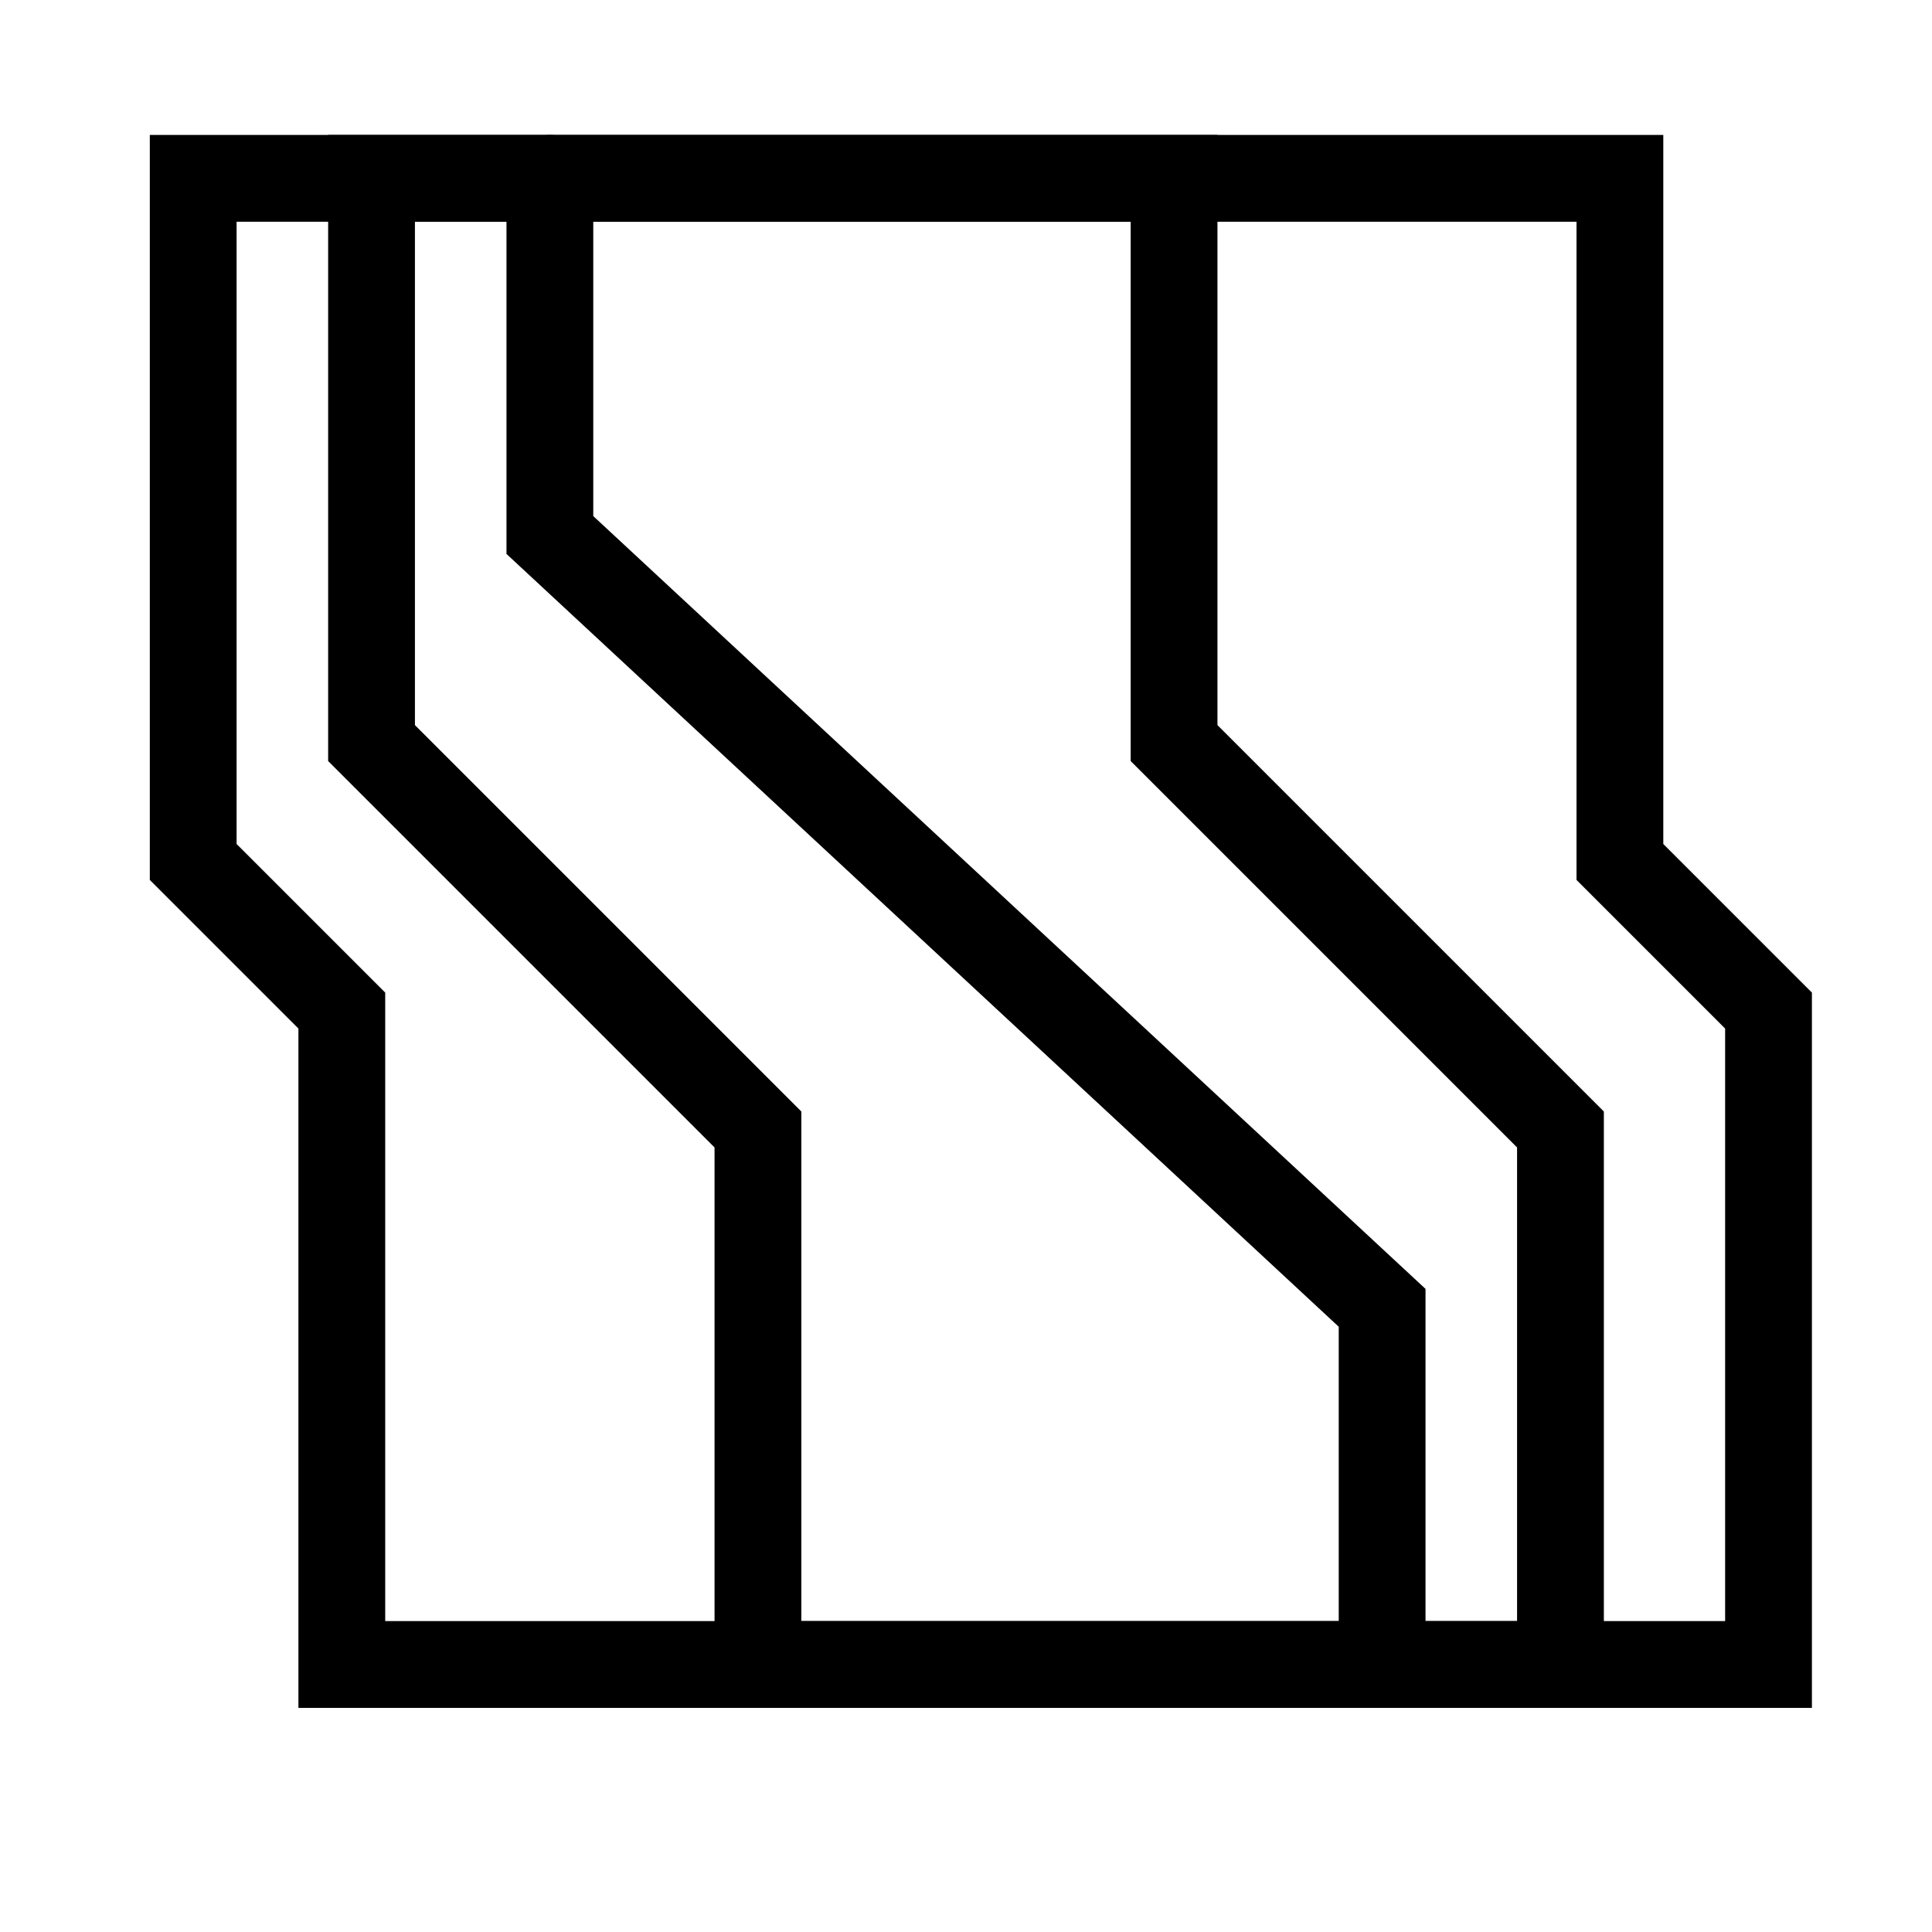 <?xml version="1.0" encoding="UTF-8" standalone="no"?>
<!DOCTYPE svg PUBLIC "-//W3C//DTD SVG 1.1//EN" "http://www.w3.org/Graphics/SVG/1.1/DTD/svg11.dtd">
<svg width="100%" height="100%" viewBox="0 0 650 650" version="1.1" xmlns="http://www.w3.org/2000/svg" xmlns:xlink="http://www.w3.org/1999/xlink" xml:space="preserve" xmlns:serif="http://www.serif.com/" style="fill-rule:evenodd;clip-rule:evenodd;stroke-linecap:round;stroke-miterlimit:1.5;">
    <g id="Fabricate-Logo-v1" serif:id="Fabricate Logo v1" transform="matrix(1,0,0,1,0,800)">
        <rect x="0" y="-800" width="650" height="650" style="fill:none;"/>
        <g id="Vector" transform="matrix(1,0,0,1,-435,-1740)">
            <path d="M500,1000L980,1000L980,1230L1030,1280L1030,1500L550,1500L550,1280L500,1230L500,1000Z" style="fill:none;stroke:black;stroke-width:29.2px;"/>
            <path d="M560,1000L560,1190L690,1320L690,1500L960,1500L960,1320L830,1190L830,1000L560,1000Z" style="fill:none;stroke:black;stroke-width:29.2px;"/>
            <path d="M620,1000L620,1120L900,1380L900,1500" style="fill:none;stroke:black;stroke-width:29.2px;"/>
        </g>
    </g>
</svg>

